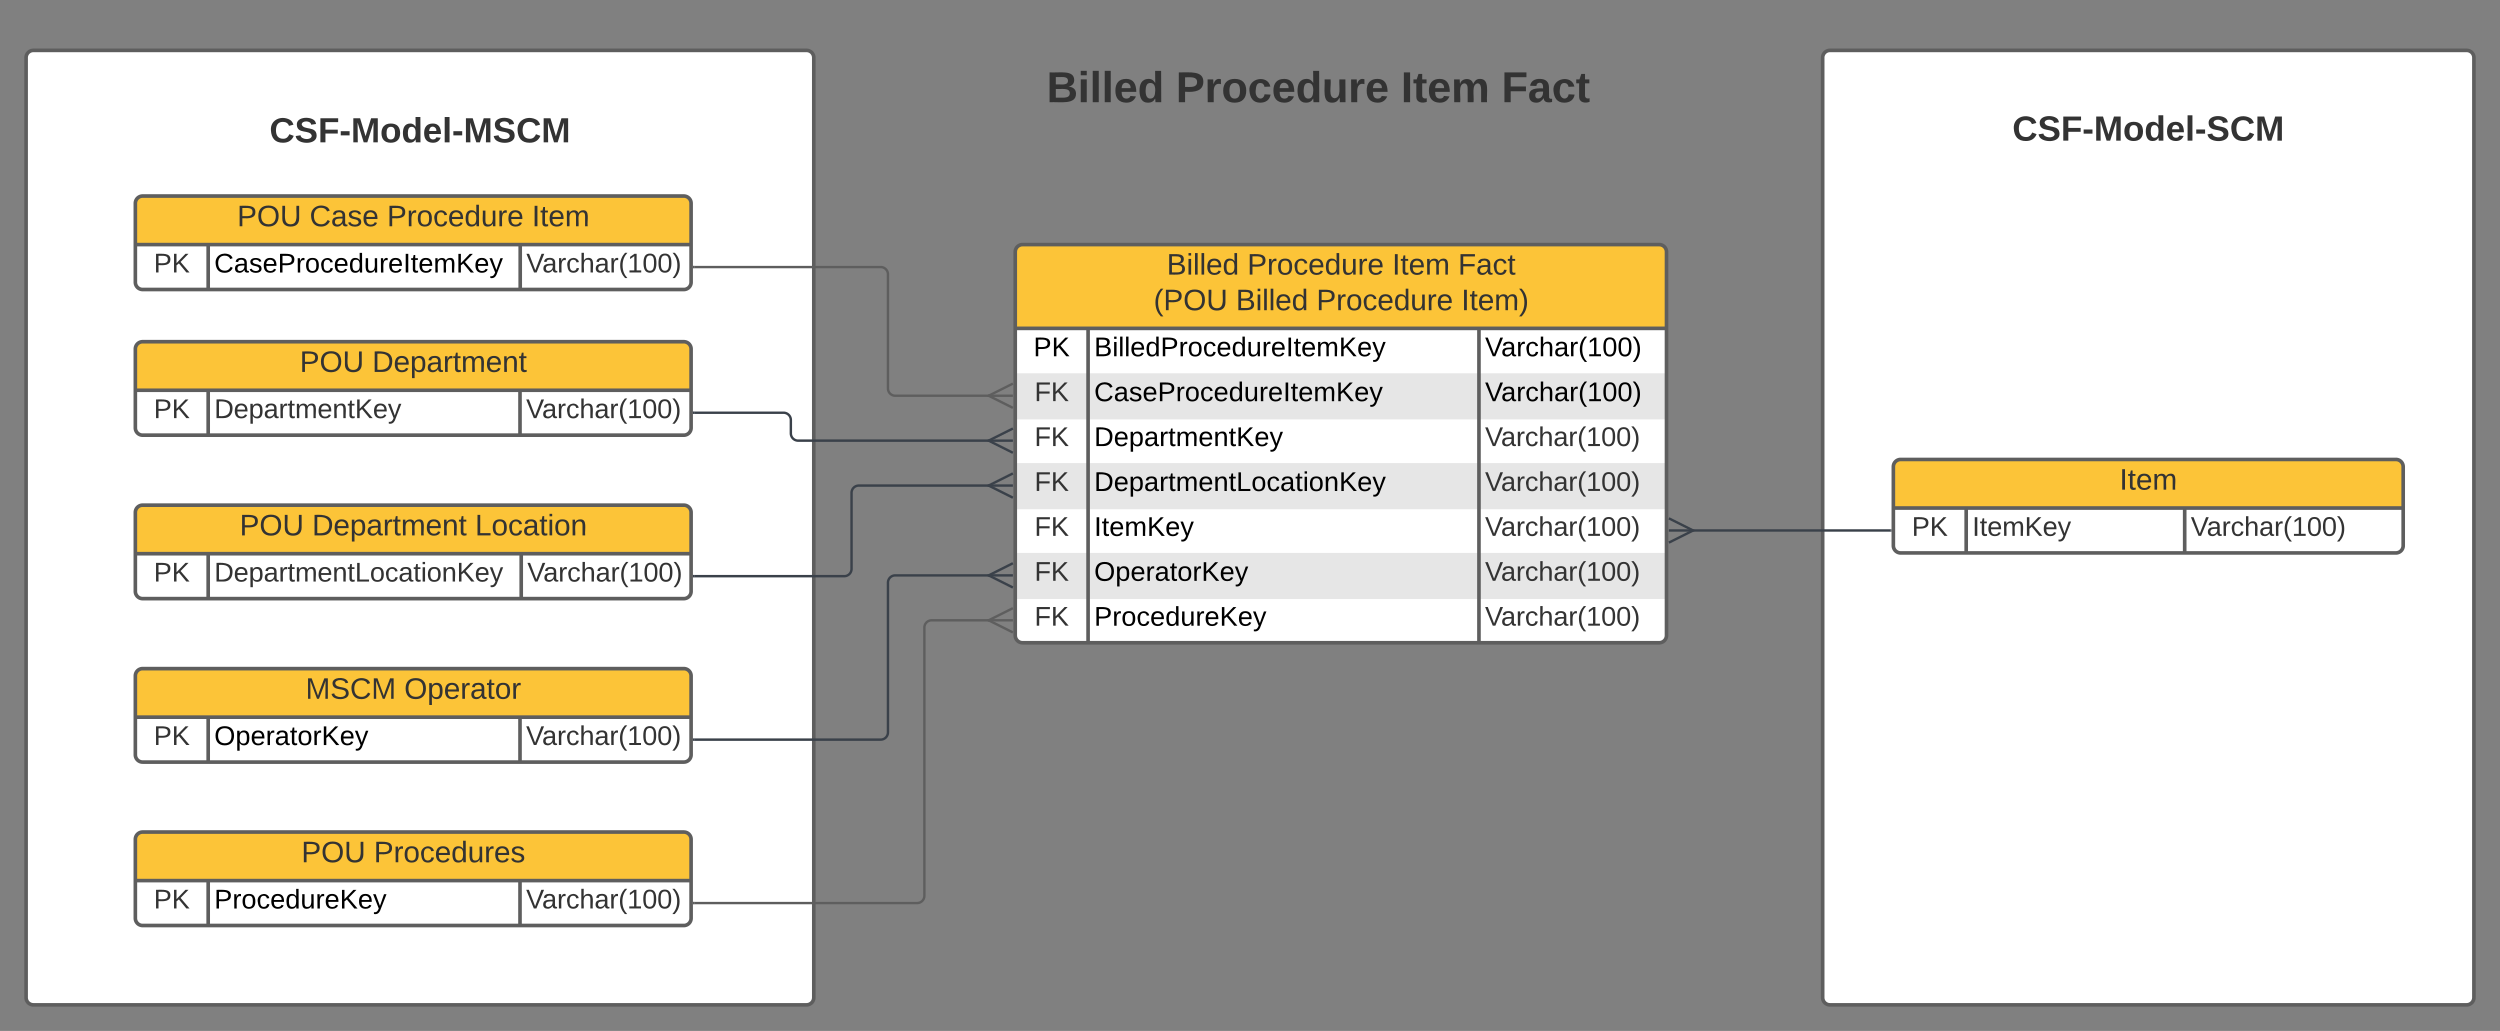 <?xml version="1.0" encoding="UTF-8"?>
<svg xmlns="http://www.w3.org/2000/svg" xmlns:xlink="http://www.w3.org/1999/xlink" xmlns:lucid="lucid" width="2059.49" height="849.29">
	<rect width="100%" height="100%" fill="#808080" stroke="none"/>
	<g transform="translate(401.5 321.5)" lucid:page-tab-id="Y_QqUe4CwzOD">
		<path d="M1100-274a6 6 0 0 1 6-6h524.5a6 6 0 0 1 6 6v774.3a6 6 0 0 1-6 6H1106a6 6 0 0 1-6-6zM-380-274a6 6 0 0 1 6-6h636.9a6 6 0 0 1 6 6v774.3a6 6 0 0 1-6 6H-374a6 6 0 0 1-6-6z" stroke="#5e5e5e" stroke-width="3" fill="#fff"/>
		<path d="M434.86-114a6 6 0 0 1 6-6h524.5a6 6 0 0 1 6 6v316a6 6 0 0 1-6 6h-524.5a6 6 0 0 1-6-6z" fill="#fff"/>
		<path d="M434.86-14v38h536.5v-38M434.86 60v38h536.5V60M434.86 134v38h536.5v-38" fill="#e6e6e6"/>
		<path d="M434.86-51v-63a6 6 0 0 1 6-6h524.5a6 6 0 0 1 6 6v63" fill="#fcc438"/>
		<path d="M434.86-114a6 6 0 0 1 6-6h524.5a6 6 0 0 1 6 6v316a6 6 0 0 1-6 6h-524.5a6 6 0 0 1-6-6zM434.86-51h536.5M494.86-51v259M816.86-51v259" stroke="#5e5e5e" stroke-width="3" fill="none"/>
		<use xlink:href="#a" transform="matrix(1,0,0,1,444.862,-120) translate(114.787 24.722)">
		</use>
		<use xlink:href="#b" transform="matrix(1,0,0,1,444.862,-120) translate(181.127 24.722)">
		</use>
		<use xlink:href="#c" transform="matrix(1,0,0,1,444.862,-120) translate(300.497 24.722)">
		</use>
		<use xlink:href="#d" transform="matrix(1,0,0,1,444.862,-120) translate(354.75 24.722)">
		</use>
		<use xlink:href="#e" transform="matrix(1,0,0,1,444.862,-120) translate(103.991 54.056)">
		</use>
		<use xlink:href="#f" transform="matrix(1,0,0,1,444.862,-120) translate(171.756 54.056)">
		</use>
		<use xlink:href="#b" transform="matrix(1,0,0,1,444.862,-120) translate(238.096 54.056)">
		</use>
		<use xlink:href="#g" transform="matrix(1,0,0,1,444.862,-120) translate(357.466 54.056)">
		</use>
		<use xlink:href="#h" transform="matrix(1,0,0,1,439.862,-48.5) translate(10.037 20.489)">
		</use>
		<use xlink:href="#i" transform="matrix(1,0,0,1,499.862,-48.5) translate(0 20.489)">
		</use>
		<use xlink:href="#j" transform="matrix(1,0,0,1,821.861,-48.5) translate(0 20.489)">
		</use>
		<use xlink:href="#k" transform="matrix(1,0,0,1,439.862,-11.5) translate(10.833 20.444)">
		</use>
		<use xlink:href="#l" transform="matrix(1,0,0,1,499.862,-11.5) translate(0 20.489)">
		</use>
		<use xlink:href="#j" transform="matrix(1,0,0,1,821.861,-11.5) translate(0 20.489)">
		</use>
		<use xlink:href="#k" transform="matrix(1,0,0,1,439.862,25.5) translate(10.833 20.444)">
		</use>
		<use xlink:href="#m" transform="matrix(1,0,0,1,499.862,25.5) translate(0 20.489)">
		</use>
		<use xlink:href="#n" transform="matrix(1,0,0,1,821.861,25.5) translate(0 20.444)">
		</use>
		<use xlink:href="#k" transform="matrix(1,0,0,1,439.862,62.5) translate(10.833 20.444)">
		</use>
		<use xlink:href="#o" transform="matrix(1,0,0,1,499.862,62.5) translate(0 20.489)">
		</use>
		<use xlink:href="#n" transform="matrix(1,0,0,1,821.861,62.5) translate(0 20.444)">
		</use>
		<use xlink:href="#k" transform="matrix(1,0,0,1,439.862,99.5) translate(10.833 20.444)">
		</use>
		<use xlink:href="#p" transform="matrix(1,0,0,1,499.862,99.5) translate(0 20.489)">
		</use>
		<use xlink:href="#n" transform="matrix(1,0,0,1,821.861,99.5) translate(0 20.444)">
		</use>
		<use xlink:href="#k" transform="matrix(1,0,0,1,439.862,136.5) translate(10.833 20.444)">
		</use>
		<use xlink:href="#q" transform="matrix(1,0,0,1,499.862,136.5) translate(0 20.489)">
		</use>
		<use xlink:href="#n" transform="matrix(1,0,0,1,821.861,136.5) translate(0 20.444)">
		</use>
		<use xlink:href="#k" transform="matrix(1,0,0,1,439.862,173.5) translate(10.833 20.444)">
		</use>
		<use xlink:href="#r" transform="matrix(1,0,0,1,499.862,173.5) translate(0 20.489)">
		</use>
		<use xlink:href="#n" transform="matrix(1,0,0,1,821.861,173.5) translate(0 20.444)">
		</use>
		<path d="M-175.54-234a6 6 0 0 1 6-6h228a6 6 0 0 1 6 6v48a6 6 0 0 1-6 6h-228a6 6 0 0 1-6-6z" stroke="#000" stroke-opacity="0" stroke-width="3" fill="#fff" fill-opacity="0"/>
		<use xlink:href="#s" transform="matrix(1,0,0,1,-170.543,-235) translate(-8.981 30.778)">
		</use>
		<path d="M1248.24-234a6 6 0 0 1 6-6h228a6 6 0 0 1 6 6v48a6 6 0 0 1-6 6h-228a6 6 0 0 1-6-6z" stroke="#000" stroke-opacity="0" stroke-width="3" fill="#fff" fill-opacity="0"/>
		<use xlink:href="#t" transform="matrix(1,0,0,1,1253.244,-235) translate(3.015 29.361)">
		</use>
		<path d="M397.56-294a6 6 0 0 1 6-6h561.8a6 6 0 0 1 6 6v102a6 6 0 0 1-6 6h-561.8a6 6 0 0 1-6-6z" stroke="#000" stroke-opacity="0" stroke-width="3" fill="#fff" fill-opacity="0"/>
		<use xlink:href="#u" transform="matrix(1,0,0,1,402.562,-295) translate(58.198 57.694)">
		</use>
		<use xlink:href="#v" transform="matrix(1,0,0,1,402.562,-295) translate(164.667 57.694)">
		</use>
		<use xlink:href="#w" transform="matrix(1,0,0,1,402.562,-295) translate(350.049 57.694)">
		</use>
		<use xlink:href="#x" transform="matrix(1,0,0,1,402.562,-295) translate(432.914 57.694)">
		</use>
		<path d="M-290-34a6 6 0 0 1 6-6h445.83a6 6 0 0 1 6 6v65a6 6 0 0 1-6 6H-284a6 6 0 0 1-6-6z" fill="#fff"/>
		<path d="M-290 0v-34a6 6 0 0 1 6-6h445.83a6 6 0 0 1 6 6V0" fill="#fcc438"/>
		<path d="M-290-34a6 6 0 0 1 6-6h445.83a6 6 0 0 1 6 6v65a6 6 0 0 1-6 6H-284a6 6 0 0 1-6-6zM-290 0h457.83M-230 0v37M26.88 0v37" stroke="#5e5e5e" stroke-width="3" fill="none"/>
		<use xlink:href="#y" transform="matrix(1,0,0,1,-280,-40) translate(125.432 24.889)">
		</use>
		<use xlink:href="#z" transform="matrix(1,0,0,1,-280,-40) translate(185.117 24.889)">
		</use>
		<use xlink:href="#A" transform="matrix(1,0,0,1,-285,2.5) translate(10.185 20.444)">
		</use>
		<use xlink:href="#B" transform="matrix(1,0,0,1,-225,2.5) translate(0 20.444)">
		</use>
		<use xlink:href="#n" transform="matrix(1,0,0,1,31.884,2.5) translate(0 20.444)">
		</use>
		<path d="M-290 100.65a6 6 0 0 1 6-6h445.83a6 6 0 0 1 6 6v65a6 6 0 0 1-6 6H-284a6 6 0 0 1-6-6z" fill="#fff"/>
		<path d="M-290 134.65v-34a6 6 0 0 1 6-6h445.83a6 6 0 0 1 6 6v34" fill="#fcc438"/>
		<path d="M-290 100.65a6 6 0 0 1 6-6h445.83a6 6 0 0 1 6 6v65a6 6 0 0 1-6 6H-284a6 6 0 0 1-6-6zM-290 134.65h457.83M-230 134.65v37M27.88 134.65v37" stroke="#5e5e5e" stroke-width="3" fill="none"/>
		<use xlink:href="#y" transform="matrix(1,0,0,1,-280,94.646) translate(75.898 24.889)">
		</use>
		<use xlink:href="#C" transform="matrix(1,0,0,1,-280,94.646) translate(135.583 24.889)">
		</use>
		<use xlink:href="#D" transform="matrix(1,0,0,1,-280,94.646) translate(269.824 24.889)">
		</use>
		<use xlink:href="#A" transform="matrix(1,0,0,1,-285,137.146) translate(10.185 20.444)">
		</use>
		<use xlink:href="#E" transform="matrix(1,0,0,1,-225,137.146) translate(0 20.444)">
		</use>
		<use xlink:href="#n" transform="matrix(1,0,0,1,32.884,137.146) translate(0 20.444)">
		</use>
		<path d="M-290 235.3a6 6 0 0 1 6-6h445.83a6 6 0 0 1 6 6v65a6 6 0 0 1-6 6H-284a6 6 0 0 1-6-6z" fill="#fff"/>
		<path d="M-290 269.3v-34a6 6 0 0 1 6-6h445.83a6 6 0 0 1 6 6v34" fill="#fcc438"/>
		<path d="M-290 235.3a6 6 0 0 1 6-6h445.83a6 6 0 0 1 6 6v65a6 6 0 0 1-6 6H-284a6 6 0 0 1-6-6zM-290 269.3h457.83M-230 269.3v37M26.88 269.3v37" stroke="#5e5e5e" stroke-width="3" fill="none"/>
		<use xlink:href="#F" transform="matrix(1,0,0,1,-280,229.292) translate(130.219 24.889)">
		</use>
		<use xlink:href="#G" transform="matrix(1,0,0,1,-280,229.292) translate(211.497 24.889)">
		</use>
		<use xlink:href="#A" transform="matrix(1,0,0,1,-285,271.792) translate(10.185 20.444)">
		</use>
		<use xlink:href="#q" transform="matrix(1,0,0,1,-225,271.792) translate(0 20.489)">
		</use>
		<use xlink:href="#n" transform="matrix(1,0,0,1,31.884,271.792) translate(0 20.444)">
		</use>
		<path d="M170.33 18.5H244a6 6 0 0 1 6 6v11a6 6 0 0 0 6 6h158.54" stroke="#3a414a" stroke-width="2" fill="none"/>
		<path d="M170.35 19.5h-1.02v-2h1.02z" stroke="#3a414a" stroke-width=".05" fill="#3a414a"/>
		<path d="M432.92 51.5l-20-10 20-10" stroke="#3a414a" stroke-width="2" fill="#fff" fill-opacity="0"/>
		<path d="M432.92 41.5h-20" stroke="#3a414a" stroke-width="2" fill="#fff"/>
		<path d="M170.33 153.15H294a6 6 0 0 0 6-6V84.5a6 6 0 0 1 6-6h108.54" stroke="#3a414a" stroke-width="2" fill="none"/>
		<path d="M170.35 154.15h-1.02v-2h1.02z" stroke="#3a414a" stroke-width=".05" fill="#3a414a"/>
		<path d="M432.92 88.5l-20-10 20-10" stroke="#3a414a" stroke-width="2" fill="#fff" fill-opacity="0"/>
		<path d="M432.92 78.5h-20" stroke="#3a414a" stroke-width="2" fill="#fff"/>
		<path d="M1155.74 115.5H991.67" stroke="#3a414a" stroke-width="2" fill="none"/>
		<path d="M1156.74 116.5h-1.02v-2h1.02z" stroke="#3a414a" stroke-width=".05" fill="#3a414a"/>
		<path d="M973.3 105.5l20 10-20 10" stroke="#3a414a" stroke-width="2" fill="#fff" fill-opacity="0"/>
		<path d="M973.3 115.5h20" stroke="#3a414a" stroke-width="2" fill="#fff"/>
		<path d="M170.33 287.8H324a6 6 0 0 0 6-6V158.5a6 6 0 0 1 6-6h78.54" stroke="#3a414a" stroke-width="2" fill="none"/>
		<path d="M170.35 288.8h-1.02v-2h1.02z" stroke="#3a414a" stroke-width=".05" fill="#3a414a"/>
		<path d="M432.92 162.5l-20-10 20-10" stroke="#3a414a" stroke-width="2" fill="#fff" fill-opacity="0"/>
		<path d="M432.92 152.5h-20" stroke="#3a414a" stroke-width="2" fill="#fff"/>
		<path d="M1158.24 63a6 6 0 0 1 6-6h408a6 6 0 0 1 6 6v65a6 6 0 0 1-6 6h-408a6 6 0 0 1-6-6z" fill="#fff"/>
		<path d="M1158.24 97V63a6 6 0 0 1 6-6h408a6 6 0 0 1 6 6v34" fill="#fcc438"/>
		<path d="M1158.24 63a6 6 0 0 1 6-6h408a6 6 0 0 1 6 6v65a6 6 0 0 1-6 6h-408a6 6 0 0 1-6-6zM1158.24 97h420M1218.24 97v37M1398.24 97v37" stroke="#5e5e5e" stroke-width="3" fill="none"/>
		<use xlink:href="#H" transform="matrix(1,0,0,1,1168.244,57) translate(176.269 24.889)">
		</use>
		<use xlink:href="#A" transform="matrix(1,0,0,1,1163.244,99.5) translate(10.185 20.444)">
		</use>
		<use xlink:href="#I" transform="matrix(1,0,0,1,1223.244,99.5) translate(0 20.444)">
		</use>
		<use xlink:href="#n" transform="matrix(1,0,0,1,1403.244,99.5) translate(0 20.444)">
		</use>
		<path d="M-290 369.94a6 6 0 0 1 6-6h445.83a6 6 0 0 1 6 6v65a6 6 0 0 1-6 6H-284a6 6 0 0 1-6-6z" fill="#fff"/>
		<path d="M-290 403.94v-34a6 6 0 0 1 6-6h445.83a6 6 0 0 1 6 6v34" fill="#fcc438"/>
		<path d="M-290 369.94a6 6 0 0 1 6-6h445.83a6 6 0 0 1 6 6v65a6 6 0 0 1-6 6H-284a6 6 0 0 1-6-6zM-290 403.94h457.83M-230 403.94v37M26.88 403.94v37" stroke="#5e5e5e" stroke-width="3" fill="none"/>
		<use xlink:href="#y" transform="matrix(1,0,0,1,-280,363.937) translate(126.756 24.889)">
		</use>
		<use xlink:href="#J" transform="matrix(1,0,0,1,-280,363.937) translate(186.441 24.889)">
		</use>
		<use xlink:href="#A" transform="matrix(1,0,0,1,-285,406.437) translate(10.185 20.444)">
		</use>
		<use xlink:href="#r" transform="matrix(1,0,0,1,-225,406.437) translate(0 20.489)">
		</use>
		<use xlink:href="#n" transform="matrix(1,0,0,1,31.884,406.437) translate(0 20.444)">
		</use>
		<path d="M-290-154a6 6 0 0 1 6-6h445.83a6 6 0 0 1 6 6v65a6 6 0 0 1-6 6H-284a6 6 0 0 1-6-6z" fill="#fff"/>
		<path d="M-290-120v-34a6 6 0 0 1 6-6h445.83a6 6 0 0 1 6 6v34" fill="#fcc438"/>
		<path d="M-290-154a6 6 0 0 1 6-6h445.83a6 6 0 0 1 6 6v65a6 6 0 0 1-6 6H-284a6 6 0 0 1-6-6zM-290-120h457.83M-230-120v37M27.05-120v37" stroke="#5e5e5e" stroke-width="3" fill="none"/>
		<g>
			<use xlink:href="#y" transform="matrix(1,0,0,1,-280,-160) translate(73.861 24.889)">
			</use>
			<use xlink:href="#K" transform="matrix(1,0,0,1,-280,-160) translate(133.546 24.889)">
			</use>
			<use xlink:href="#b" transform="matrix(1,0,0,1,-280,-160) translate(197.306 24.889)">
			</use>
			<use xlink:href="#L" transform="matrix(1,0,0,1,-280,-160) translate(316.676 24.889)">
			</use>
		</g>
		<g>
			<use xlink:href="#A" transform="matrix(1,0,0,1,-285,-117.5) translate(10.185 20.444)">
			</use>
		</g>
		<g>
			<use xlink:href="#l" transform="matrix(1,0,0,1,-225,-117.5) translate(0 20.489)">
			</use>
		</g>
		<g>
			<use xlink:href="#n" transform="matrix(1,0,0,1,32.055,-117.5) translate(0 20.444)">
			</use>
		</g>
		<path d="M170.33-101.5H324a6 6 0 0 1 6 6v94a6 6 0 0 0 6 6h78.54" stroke="#5e5e5e" stroke-width="2" fill="none"/>
		<path d="M170.35-100.5h-1.02v-2h1.02z" stroke="#5e5e5e" stroke-width=".05" fill="#5e5e5e"/>
		<path d="M432.92 14.5l-20-10 20-10" stroke="#5e5e5e" stroke-width="2" fill="#fff" fill-opacity="0"/>
		<path d="M432.92 4.5h-20" stroke="#5e5e5e" stroke-width="2" fill="#fff"/>
		<path d="M170.33 422.44H354a6 6 0 0 0 6-6V195.5a6 6 0 0 1 6-6h48.54" stroke="#5e5e5e" stroke-width="2" fill="none"/>
		<path d="M170.35 423.44h-1.02v-2h1.02z" stroke="#5e5e5e" stroke-width=".05" fill="#5e5e5e"/>
		<path d="M432.92 199.5l-20-10 20-10" stroke="#5e5e5e" stroke-width="2" fill="#fff" fill-opacity="0"/>
		<path d="M432.92 189.5h-20" stroke="#5e5e5e" stroke-width="2" fill="#fff"/>
		<defs>
			<path fill="#333" d="M160-131c35 5 61 23 61 61C221 17 115-2 30 0v-248c76 3 177-17 177 60 0 33-19 50-47 57zm-97-11c50-1 110 9 110-42 0-47-63-36-110-37v79zm0 115c55-2 124 14 124-45 0-56-70-42-124-44v89" id="M"/>
			<path fill="#333" d="M24-231v-30h32v30H24zM24 0v-190h32V0H24" id="N"/>
			<path fill="#333" d="M24 0v-261h32V0H24" id="O"/>
			<path fill="#333" d="M100-194c63 0 86 42 84 106H49c0 40 14 67 53 68 26 1 43-12 49-29l28 8c-11 28-37 45-77 45C44 4 14-33 15-96c1-61 26-98 85-98zm52 81c6-60-76-77-97-28-3 7-6 17-6 28h103" id="P"/>
			<path fill="#333" d="M85-194c31 0 48 13 60 33l-1-100h32l1 261h-30c-2-10 0-23-3-31C134-8 116 4 85 4 32 4 16-35 15-94c0-66 23-100 70-100zm9 24c-40 0-46 34-46 75 0 40 6 74 45 74 42 0 51-32 51-76 0-42-9-74-50-73" id="Q"/>
			<g id="a">
				<use transform="matrix(0.068,0,0,0.068,0,0)" xlink:href="#M">
				</use>
				<use transform="matrix(0.068,0,0,0.068,16.296,0)" xlink:href="#N">
				</use>
				<use transform="matrix(0.068,0,0,0.068,21.66,0)" xlink:href="#O">
				</use>
				<use transform="matrix(0.068,0,0,0.068,27.025,0)" xlink:href="#O">
				</use>
				<use transform="matrix(0.068,0,0,0.068,32.389,0)" xlink:href="#P">
				</use>
				<use transform="matrix(0.068,0,0,0.068,45.969,0)" xlink:href="#Q">
				</use>
			</g>
			<path fill="#333" d="M30-248c87 1 191-15 191 75 0 78-77 80-158 76V0H30v-248zm33 125c57 0 124 11 124-50 0-59-68-47-124-48v98" id="R"/>
			<path fill="#333" d="M114-163C36-179 61-72 57 0H25l-1-190h30c1 12-1 29 2 39 6-27 23-49 58-41v29" id="S"/>
			<path fill="#333" d="M100-194c62-1 85 37 85 99 1 63-27 99-86 99S16-35 15-95c0-66 28-99 85-99zM99-20c44 1 53-31 53-75 0-43-8-75-51-75s-53 32-53 75 10 74 51 75" id="T"/>
			<path fill="#333" d="M96-169c-40 0-48 33-48 73s9 75 48 75c24 0 41-14 43-38l32 2c-6 37-31 61-74 61-59 0-76-41-82-99-10-93 101-131 147-64 4 7 5 14 7 22l-32 3c-4-21-16-35-41-35" id="U"/>
			<path fill="#333" d="M84 4C-5 8 30-112 23-190h32v120c0 31 7 50 39 49 72-2 45-101 50-169h31l1 190h-30c-1-10 1-25-2-33-11 22-28 36-60 37" id="V"/>
			<g id="b">
				<use transform="matrix(0.068,0,0,0.068,0,0)" xlink:href="#R">
				</use>
				<use transform="matrix(0.068,0,0,0.068,16.296,0)" xlink:href="#S">
				</use>
				<use transform="matrix(0.068,0,0,0.068,24.377,0)" xlink:href="#T">
				</use>
				<use transform="matrix(0.068,0,0,0.068,37.957,0)" xlink:href="#U">
				</use>
				<use transform="matrix(0.068,0,0,0.068,50.179,0)" xlink:href="#P">
				</use>
				<use transform="matrix(0.068,0,0,0.068,63.759,0)" xlink:href="#Q">
				</use>
				<use transform="matrix(0.068,0,0,0.068,77.34,0)" xlink:href="#V">
				</use>
				<use transform="matrix(0.068,0,0,0.068,90.92,0)" xlink:href="#S">
				</use>
				<use transform="matrix(0.068,0,0,0.068,99,0)" xlink:href="#P">
				</use>
			</g>
			<path fill="#333" d="M33 0v-248h34V0H33" id="W"/>
			<path fill="#333" d="M59-47c-2 24 18 29 38 22v24C64 9 27 4 27-40v-127H5v-23h24l9-43h21v43h35v23H59v120" id="X"/>
			<path fill="#333" d="M210-169c-67 3-38 105-44 169h-31v-121c0-29-5-50-35-48C34-165 62-65 56 0H25l-1-190h30c1 10-1 24 2 32 10-44 99-50 107 0 11-21 27-35 58-36 85-2 47 119 55 194h-31v-121c0-29-5-49-35-48" id="Y"/>
			<g id="c">
				<use transform="matrix(0.068,0,0,0.068,0,0)" xlink:href="#W">
				</use>
				<use transform="matrix(0.068,0,0,0.068,6.79,0)" xlink:href="#X">
				</use>
				<use transform="matrix(0.068,0,0,0.068,13.58,0)" xlink:href="#P">
				</use>
				<use transform="matrix(0.068,0,0,0.068,27.16,0)" xlink:href="#Y">
				</use>
			</g>
			<path fill="#333" d="M63-220v92h138v28H63V0H30v-248h175v28H63" id="Z"/>
			<path fill="#333" d="M141-36C126-15 110 5 73 4 37 3 15-17 15-53c-1-64 63-63 125-63 3-35-9-54-41-54-24 1-41 7-42 31l-33-3c5-37 33-52 76-52 45 0 72 20 72 64v82c-1 20 7 32 28 27v20c-31 9-61-2-59-35zM48-53c0 20 12 33 32 33 41-3 63-29 60-74-43 2-92-5-92 41" id="aa"/>
			<g id="d">
				<use transform="matrix(0.068,0,0,0.068,0,0)" xlink:href="#Z">
				</use>
				<use transform="matrix(0.068,0,0,0.068,14.87,0)" xlink:href="#aa">
				</use>
				<use transform="matrix(0.068,0,0,0.068,28.451,0)" xlink:href="#U">
				</use>
				<use transform="matrix(0.068,0,0,0.068,40.673,0)" xlink:href="#X">
				</use>
			</g>
			<path fill="#333" d="M87 75C49 33 22-17 22-94c0-76 28-126 65-167h31c-38 41-64 92-64 168S80 34 118 75H87" id="ab"/>
			<path fill="#333" d="M140-251c81 0 123 46 123 126C263-46 219 4 140 4 59 4 17-45 17-125s42-126 123-126zm0 227c63 0 89-41 89-101s-29-99-89-99c-61 0-89 39-89 99S79-25 140-24" id="ac"/>
			<path fill="#333" d="M232-93c-1 65-40 97-104 97C67 4 28-28 28-90v-158h33c8 89-33 224 67 224 102 0 64-133 71-224h33v155" id="ad"/>
			<g id="e">
				<use transform="matrix(0.068,0,0,0.068,0,0)" xlink:href="#ab">
				</use>
				<use transform="matrix(0.068,0,0,0.068,8.08,0)" xlink:href="#R">
				</use>
				<use transform="matrix(0.068,0,0,0.068,24.377,0)" xlink:href="#ac">
				</use>
				<use transform="matrix(0.068,0,0,0.068,43.389,0)" xlink:href="#ad">
				</use>
			</g>
			<g id="f">
				<use transform="matrix(0.068,0,0,0.068,0,0)" xlink:href="#M">
				</use>
				<use transform="matrix(0.068,0,0,0.068,16.296,0)" xlink:href="#N">
				</use>
				<use transform="matrix(0.068,0,0,0.068,21.66,0)" xlink:href="#O">
				</use>
				<use transform="matrix(0.068,0,0,0.068,27.025,0)" xlink:href="#O">
				</use>
				<use transform="matrix(0.068,0,0,0.068,32.389,0)" xlink:href="#P">
				</use>
				<use transform="matrix(0.068,0,0,0.068,45.969,0)" xlink:href="#Q">
				</use>
			</g>
			<path fill="#333" d="M33-261c38 41 65 92 65 168S71 34 33 75H2C39 34 66-17 66-93S39-220 2-261h31" id="ae"/>
			<g id="g">
				<use transform="matrix(0.068,0,0,0.068,0,0)" xlink:href="#W">
				</use>
				<use transform="matrix(0.068,0,0,0.068,6.79,0)" xlink:href="#X">
				</use>
				<use transform="matrix(0.068,0,0,0.068,13.58,0)" xlink:href="#P">
				</use>
				<use transform="matrix(0.068,0,0,0.068,27.16,0)" xlink:href="#Y">
				</use>
				<use transform="matrix(0.068,0,0,0.068,47.463,0)" xlink:href="#ae">
				</use>
			</g>
			<path d="M30-248c87 1 191-15 191 75 0 78-77 80-158 76V0H30v-248zm33 125c57 0 124 11 124-50 0-59-68-47-124-48v98" id="af"/>
			<path d="M194 0L95-120 63-95V0H30v-248h33v124l119-124h40L117-140 236 0h-42" id="ag"/>
			<g id="h">
				<use transform="matrix(0.062,0,0,0.062,0,0)" xlink:href="#af">
				</use>
				<use transform="matrix(0.062,0,0,0.062,14.963,0)" xlink:href="#ag">
				</use>
			</g>
			<path d="M160-131c35 5 61 23 61 61C221 17 115-2 30 0v-248c76 3 177-17 177 60 0 33-19 50-47 57zm-97-11c50-1 110 9 110-42 0-47-63-36-110-37v79zm0 115c55-2 124 14 124-45 0-56-70-42-124-44v89" id="ah"/>
			<path d="M24-231v-30h32v30H24zM24 0v-190h32V0H24" id="ai"/>
			<path d="M24 0v-261h32V0H24" id="aj"/>
			<path d="M100-194c63 0 86 42 84 106H49c0 40 14 67 53 68 26 1 43-12 49-29l28 8c-11 28-37 45-77 45C44 4 14-33 15-96c1-61 26-98 85-98zm52 81c6-60-76-77-97-28-3 7-6 17-6 28h103" id="ak"/>
			<path d="M85-194c31 0 48 13 60 33l-1-100h32l1 261h-30c-2-10 0-23-3-31C134-8 116 4 85 4 32 4 16-35 15-94c0-66 23-100 70-100zm9 24c-40 0-46 34-46 75 0 40 6 74 45 74 42 0 51-32 51-76 0-42-9-74-50-73" id="al"/>
			<path d="M114-163C36-179 61-72 57 0H25l-1-190h30c1 12-1 29 2 39 6-27 23-49 58-41v29" id="am"/>
			<path d="M100-194c62-1 85 37 85 99 1 63-27 99-86 99S16-35 15-95c0-66 28-99 85-99zM99-20c44 1 53-31 53-75 0-43-8-75-51-75s-53 32-53 75 10 74 51 75" id="an"/>
			<path d="M96-169c-40 0-48 33-48 73s9 75 48 75c24 0 41-14 43-38l32 2c-6 37-31 61-74 61-59 0-76-41-82-99-10-93 101-131 147-64 4 7 5 14 7 22l-32 3c-4-21-16-35-41-35" id="ao"/>
			<path d="M84 4C-5 8 30-112 23-190h32v120c0 31 7 50 39 49 72-2 45-101 50-169h31l1 190h-30c-1-10 1-25-2-33-11 22-28 36-60 37" id="ap"/>
			<path d="M33 0v-248h34V0H33" id="aq"/>
			<path d="M59-47c-2 24 18 29 38 22v24C64 9 27 4 27-40v-127H5v-23h24l9-43h21v43h35v23H59v120" id="ar"/>
			<path d="M210-169c-67 3-38 105-44 169h-31v-121c0-29-5-50-35-48C34-165 62-65 56 0H25l-1-190h30c1 10-1 24 2 32 10-44 99-50 107 0 11-21 27-35 58-36 85-2 47 119 55 194h-31v-121c0-29-5-49-35-48" id="as"/>
			<path d="M179-190L93 31C79 59 56 82 12 73V49c39 6 53-20 64-50L1-190h34L92-34l54-156h33" id="at"/>
			<g id="i">
				<use transform="matrix(0.062,0,0,0.062,0,0)" xlink:href="#ah">
				</use>
				<use transform="matrix(0.062,0,0,0.062,14.963,0)" xlink:href="#ai">
				</use>
				<use transform="matrix(0.062,0,0,0.062,19.888,0)" xlink:href="#aj">
				</use>
				<use transform="matrix(0.062,0,0,0.062,24.814,0)" xlink:href="#aj">
				</use>
				<use transform="matrix(0.062,0,0,0.062,29.739,0)" xlink:href="#ak">
				</use>
				<use transform="matrix(0.062,0,0,0.062,42.208,0)" xlink:href="#al">
				</use>
				<use transform="matrix(0.062,0,0,0.062,54.677,0)" xlink:href="#af">
				</use>
				<use transform="matrix(0.062,0,0,0.062,69.64,0)" xlink:href="#am">
				</use>
				<use transform="matrix(0.062,0,0,0.062,77.059,0)" xlink:href="#an">
				</use>
				<use transform="matrix(0.062,0,0,0.062,89.528,0)" xlink:href="#ao">
				</use>
				<use transform="matrix(0.062,0,0,0.062,100.751,0)" xlink:href="#ak">
				</use>
				<use transform="matrix(0.062,0,0,0.062,113.22,0)" xlink:href="#al">
				</use>
				<use transform="matrix(0.062,0,0,0.062,125.689,0)" xlink:href="#ap">
				</use>
				<use transform="matrix(0.062,0,0,0.062,138.158,0)" xlink:href="#am">
				</use>
				<use transform="matrix(0.062,0,0,0.062,145.577,0)" xlink:href="#ak">
				</use>
				<use transform="matrix(0.062,0,0,0.062,158.046,0)" xlink:href="#aq">
				</use>
				<use transform="matrix(0.062,0,0,0.062,164.281,0)" xlink:href="#ar">
				</use>
				<use transform="matrix(0.062,0,0,0.062,170.515,0)" xlink:href="#ak">
				</use>
				<use transform="matrix(0.062,0,0,0.062,182.985,0)" xlink:href="#as">
				</use>
				<use transform="matrix(0.062,0,0,0.062,201.626,0)" xlink:href="#ag">
				</use>
				<use transform="matrix(0.062,0,0,0.062,216.589,0)" xlink:href="#ak">
				</use>
				<use transform="matrix(0.062,0,0,0.062,229.058,0)" xlink:href="#at">
				</use>
			</g>
			<path d="M137 0h-34L2-248h35l83 218 83-218h36" id="au"/>
			<path d="M141-36C126-15 110 5 73 4 37 3 15-17 15-53c-1-64 63-63 125-63 3-35-9-54-41-54-24 1-41 7-42 31l-33-3c5-37 33-52 76-52 45 0 72 20 72 64v82c-1 20 7 32 28 27v20c-31 9-61-2-59-35zM48-53c0 20 12 33 32 33 41-3 63-29 60-74-43 2-92-5-92 41" id="av"/>
			<path d="M106-169C34-169 62-67 57 0H25v-261h32l-1 103c12-21 28-36 61-36 89 0 53 116 60 194h-32v-121c2-32-8-49-39-48" id="aw"/>
			<path d="M87 75C49 33 22-17 22-94c0-76 28-126 65-167h31c-38 41-64 92-64 168S80 34 118 75H87" id="ax"/>
			<path d="M27 0v-27h64v-190l-56 39v-29l58-41h29v221h61V0H27" id="ay"/>
			<path d="M101-251c68 0 85 55 85 127S166 4 100 4C33 4 14-52 14-124c0-73 17-127 87-127zm-1 229c47 0 54-49 54-102s-4-102-53-102c-51 0-55 48-55 102 0 53 5 102 54 102" id="az"/>
			<path d="M33-261c38 41 65 92 65 168S71 34 33 75H2C39 34 66-17 66-93S39-220 2-261h31" id="aA"/>
			<g id="j">
				<use transform="matrix(0.062,0,0,0.062,0,0)" xlink:href="#au">
				</use>
				<use transform="matrix(0.062,0,0,0.062,13.28,0)" xlink:href="#av">
				</use>
				<use transform="matrix(0.062,0,0,0.062,25.749,0)" xlink:href="#am">
				</use>
				<use transform="matrix(0.062,0,0,0.062,33.168,0)" xlink:href="#ao">
				</use>
				<use transform="matrix(0.062,0,0,0.062,44.39,0)" xlink:href="#aw">
				</use>
				<use transform="matrix(0.062,0,0,0.062,56.859,0)" xlink:href="#av">
				</use>
				<use transform="matrix(0.062,0,0,0.062,69.328,0)" xlink:href="#am">
				</use>
				<use transform="matrix(0.062,0,0,0.062,76.748,0)" xlink:href="#ax">
				</use>
				<use transform="matrix(0.062,0,0,0.062,84.167,0)" xlink:href="#ay">
				</use>
				<use transform="matrix(0.062,0,0,0.062,96.636,0)" xlink:href="#az">
				</use>
				<use transform="matrix(0.062,0,0,0.062,109.105,0)" xlink:href="#az">
				</use>
				<use transform="matrix(0.062,0,0,0.062,121.574,0)" xlink:href="#aA">
				</use>
			</g>
			<path fill="#333" d="M194 0L95-120 63-95V0H30v-248h33v124l119-124h40L117-140 236 0h-42" id="aB"/>
			<g id="k">
				<use transform="matrix(0.062,0,0,0.062,0,0)" xlink:href="#Z">
				</use>
				<use transform="matrix(0.062,0,0,0.062,13.519,0)" xlink:href="#aB">
				</use>
			</g>
			<path d="M212-179c-10-28-35-45-73-45-59 0-87 40-87 99 0 60 29 101 89 101 43 0 62-24 78-52l27 14C228-24 195 4 139 4 59 4 22-46 18-125c-6-104 99-153 187-111 19 9 31 26 39 46" id="aC"/>
			<path d="M135-143c-3-34-86-38-87 0 15 53 115 12 119 90S17 21 10-45l28-5c4 36 97 45 98 0-10-56-113-15-118-90-4-57 82-63 122-42 12 7 21 19 24 35" id="aD"/>
			<g id="l">
				<use transform="matrix(0.062,0,0,0.062,0,0)" xlink:href="#aC">
				</use>
				<use transform="matrix(0.062,0,0,0.062,16.148,0)" xlink:href="#av">
				</use>
				<use transform="matrix(0.062,0,0,0.062,28.617,0)" xlink:href="#aD">
				</use>
				<use transform="matrix(0.062,0,0,0.062,39.839,0)" xlink:href="#ak">
				</use>
				<use transform="matrix(0.062,0,0,0.062,52.308,0)" xlink:href="#af">
				</use>
				<use transform="matrix(0.062,0,0,0.062,67.271,0)" xlink:href="#am">
				</use>
				<use transform="matrix(0.062,0,0,0.062,74.69,0)" xlink:href="#an">
				</use>
				<use transform="matrix(0.062,0,0,0.062,87.159,0)" xlink:href="#ao">
				</use>
				<use transform="matrix(0.062,0,0,0.062,98.381,0)" xlink:href="#ak">
				</use>
				<use transform="matrix(0.062,0,0,0.062,110.851,0)" xlink:href="#al">
				</use>
				<use transform="matrix(0.062,0,0,0.062,123.32,0)" xlink:href="#ap">
				</use>
				<use transform="matrix(0.062,0,0,0.062,135.789,0)" xlink:href="#am">
				</use>
				<use transform="matrix(0.062,0,0,0.062,143.208,0)" xlink:href="#ak">
				</use>
				<use transform="matrix(0.062,0,0,0.062,155.677,0)" xlink:href="#aq">
				</use>
				<use transform="matrix(0.062,0,0,0.062,161.912,0)" xlink:href="#ar">
				</use>
				<use transform="matrix(0.062,0,0,0.062,168.146,0)" xlink:href="#ak">
				</use>
				<use transform="matrix(0.062,0,0,0.062,180.615,0)" xlink:href="#as">
				</use>
				<use transform="matrix(0.062,0,0,0.062,199.257,0)" xlink:href="#ag">
				</use>
				<use transform="matrix(0.062,0,0,0.062,214.22,0)" xlink:href="#ak">
				</use>
				<use transform="matrix(0.062,0,0,0.062,226.689,0)" xlink:href="#at">
				</use>
			</g>
			<path d="M30-248c118-7 216 8 213 122C240-48 200 0 122 0H30v-248zM63-27c89 8 146-16 146-99s-60-101-146-95v194" id="aE"/>
			<path d="M115-194c55 1 70 41 70 98S169 2 115 4C84 4 66-9 55-30l1 105H24l-1-265h31l2 30c10-21 28-34 59-34zm-8 174c40 0 45-34 45-75s-6-73-45-74c-42 0-51 32-51 76 0 43 10 73 51 73" id="aF"/>
			<path d="M117-194c89-4 53 116 60 194h-32v-121c0-31-8-49-39-48C34-167 62-67 57 0H25l-1-190h30c1 10-1 24 2 32 11-22 29-35 61-36" id="aG"/>
			<g id="m">
				<use transform="matrix(0.062,0,0,0.062,0,0)" xlink:href="#aE">
				</use>
				<use transform="matrix(0.062,0,0,0.062,16.148,0)" xlink:href="#ak">
				</use>
				<use transform="matrix(0.062,0,0,0.062,28.617,0)" xlink:href="#aF">
				</use>
				<use transform="matrix(0.062,0,0,0.062,41.086,0)" xlink:href="#av">
				</use>
				<use transform="matrix(0.062,0,0,0.062,53.555,0)" xlink:href="#am">
				</use>
				<use transform="matrix(0.062,0,0,0.062,60.974,0)" xlink:href="#ar">
				</use>
				<use transform="matrix(0.062,0,0,0.062,67.209,0)" xlink:href="#as">
				</use>
				<use transform="matrix(0.062,0,0,0.062,85.85,0)" xlink:href="#ak">
				</use>
				<use transform="matrix(0.062,0,0,0.062,98.319,0)" xlink:href="#aG">
				</use>
				<use transform="matrix(0.062,0,0,0.062,110.788,0)" xlink:href="#ar">
				</use>
				<use transform="matrix(0.062,0,0,0.062,117.023,0)" xlink:href="#ag">
				</use>
				<use transform="matrix(0.062,0,0,0.062,131.986,0)" xlink:href="#ak">
				</use>
				<use transform="matrix(0.062,0,0,0.062,144.455,0)" xlink:href="#at">
				</use>
			</g>
			<path fill="#333" d="M137 0h-34L2-248h35l83 218 83-218h36" id="aH"/>
			<path fill="#333" d="M106-169C34-169 62-67 57 0H25v-261h32l-1 103c12-21 28-36 61-36 89 0 53 116 60 194h-32v-121c2-32-8-49-39-48" id="aI"/>
			<path fill="#333" d="M27 0v-27h64v-190l-56 39v-29l58-41h29v221h61V0H27" id="aJ"/>
			<path fill="#333" d="M101-251c68 0 85 55 85 127S166 4 100 4C33 4 14-52 14-124c0-73 17-127 87-127zm-1 229c47 0 54-49 54-102s-4-102-53-102c-51 0-55 48-55 102 0 53 5 102 54 102" id="aK"/>
			<g id="n">
				<use transform="matrix(0.062,0,0,0.062,0,0)" xlink:href="#aH">
				</use>
				<use transform="matrix(0.062,0,0,0.062,13.148,0)" xlink:href="#aa">
				</use>
				<use transform="matrix(0.062,0,0,0.062,25.494,0)" xlink:href="#S">
				</use>
				<use transform="matrix(0.062,0,0,0.062,32.84,0)" xlink:href="#U">
				</use>
				<use transform="matrix(0.062,0,0,0.062,43.951,0)" xlink:href="#aI">
				</use>
				<use transform="matrix(0.062,0,0,0.062,56.296,0)" xlink:href="#aa">
				</use>
				<use transform="matrix(0.062,0,0,0.062,68.642,0)" xlink:href="#S">
				</use>
				<use transform="matrix(0.062,0,0,0.062,75.988,0)" xlink:href="#ab">
				</use>
				<use transform="matrix(0.062,0,0,0.062,83.333,0)" xlink:href="#aJ">
				</use>
				<use transform="matrix(0.062,0,0,0.062,95.679,0)" xlink:href="#aK">
				</use>
				<use transform="matrix(0.062,0,0,0.062,108.025,0)" xlink:href="#aK">
				</use>
				<use transform="matrix(0.062,0,0,0.062,120.37,0)" xlink:href="#ae">
				</use>
			</g>
			<path d="M30 0v-248h33v221h125V0H30" id="aL"/>
			<g id="o">
				<use transform="matrix(0.062,0,0,0.062,0,0)" xlink:href="#aE">
				</use>
				<use transform="matrix(0.062,0,0,0.062,16.148,0)" xlink:href="#ak">
				</use>
				<use transform="matrix(0.062,0,0,0.062,28.617,0)" xlink:href="#aF">
				</use>
				<use transform="matrix(0.062,0,0,0.062,41.086,0)" xlink:href="#av">
				</use>
				<use transform="matrix(0.062,0,0,0.062,53.555,0)" xlink:href="#am">
				</use>
				<use transform="matrix(0.062,0,0,0.062,60.974,0)" xlink:href="#ar">
				</use>
				<use transform="matrix(0.062,0,0,0.062,67.209,0)" xlink:href="#as">
				</use>
				<use transform="matrix(0.062,0,0,0.062,85.85,0)" xlink:href="#ak">
				</use>
				<use transform="matrix(0.062,0,0,0.062,98.319,0)" xlink:href="#aG">
				</use>
				<use transform="matrix(0.062,0,0,0.062,110.788,0)" xlink:href="#ar">
				</use>
				<use transform="matrix(0.062,0,0,0.062,117.023,0)" xlink:href="#aL">
				</use>
				<use transform="matrix(0.062,0,0,0.062,129.492,0)" xlink:href="#an">
				</use>
				<use transform="matrix(0.062,0,0,0.062,141.961,0)" xlink:href="#ao">
				</use>
				<use transform="matrix(0.062,0,0,0.062,153.183,0)" xlink:href="#av">
				</use>
				<use transform="matrix(0.062,0,0,0.062,165.652,0)" xlink:href="#ar">
				</use>
				<use transform="matrix(0.062,0,0,0.062,171.887,0)" xlink:href="#ai">
				</use>
				<use transform="matrix(0.062,0,0,0.062,176.812,0)" xlink:href="#an">
				</use>
				<use transform="matrix(0.062,0,0,0.062,189.281,0)" xlink:href="#aG">
				</use>
				<use transform="matrix(0.062,0,0,0.062,201.751,0)" xlink:href="#ag">
				</use>
				<use transform="matrix(0.062,0,0,0.062,216.714,0)" xlink:href="#ak">
				</use>
				<use transform="matrix(0.062,0,0,0.062,229.183,0)" xlink:href="#at">
				</use>
			</g>
			<g id="p">
				<use transform="matrix(0.062,0,0,0.062,0,0)" xlink:href="#aq">
				</use>
				<use transform="matrix(0.062,0,0,0.062,6.235,0)" xlink:href="#ar">
				</use>
				<use transform="matrix(0.062,0,0,0.062,12.469,0)" xlink:href="#ak">
				</use>
				<use transform="matrix(0.062,0,0,0.062,24.938,0)" xlink:href="#as">
				</use>
				<use transform="matrix(0.062,0,0,0.062,43.58,0)" xlink:href="#ag">
				</use>
				<use transform="matrix(0.062,0,0,0.062,58.543,0)" xlink:href="#ak">
				</use>
				<use transform="matrix(0.062,0,0,0.062,71.012,0)" xlink:href="#at">
				</use>
			</g>
			<path d="M140-251c81 0 123 46 123 126C263-46 219 4 140 4 59 4 17-45 17-125s42-126 123-126zm0 227c63 0 89-41 89-101s-29-99-89-99c-61 0-89 39-89 99S79-25 140-24" id="aM"/>
			<g id="q">
				<use transform="matrix(0.062,0,0,0.062,0,0)" xlink:href="#aM">
				</use>
				<use transform="matrix(0.062,0,0,0.062,17.457,0)" xlink:href="#aF">
				</use>
				<use transform="matrix(0.062,0,0,0.062,29.926,0)" xlink:href="#ak">
				</use>
				<use transform="matrix(0.062,0,0,0.062,42.395,0)" xlink:href="#am">
				</use>
				<use transform="matrix(0.062,0,0,0.062,49.814,0)" xlink:href="#av">
				</use>
				<use transform="matrix(0.062,0,0,0.062,62.283,0)" xlink:href="#ar">
				</use>
				<use transform="matrix(0.062,0,0,0.062,68.518,0)" xlink:href="#an">
				</use>
				<use transform="matrix(0.062,0,0,0.062,80.987,0)" xlink:href="#am">
				</use>
				<use transform="matrix(0.062,0,0,0.062,88.406,0)" xlink:href="#ag">
				</use>
				<use transform="matrix(0.062,0,0,0.062,103.369,0)" xlink:href="#ak">
				</use>
				<use transform="matrix(0.062,0,0,0.062,115.838,0)" xlink:href="#at">
				</use>
			</g>
			<g id="r">
				<use transform="matrix(0.062,0,0,0.062,0,0)" xlink:href="#af">
				</use>
				<use transform="matrix(0.062,0,0,0.062,14.963,0)" xlink:href="#am">
				</use>
				<use transform="matrix(0.062,0,0,0.062,22.382,0)" xlink:href="#an">
				</use>
				<use transform="matrix(0.062,0,0,0.062,34.851,0)" xlink:href="#ao">
				</use>
				<use transform="matrix(0.062,0,0,0.062,46.073,0)" xlink:href="#ak">
				</use>
				<use transform="matrix(0.062,0,0,0.062,58.543,0)" xlink:href="#al">
				</use>
				<use transform="matrix(0.062,0,0,0.062,71.012,0)" xlink:href="#ap">
				</use>
				<use transform="matrix(0.062,0,0,0.062,83.481,0)" xlink:href="#am">
				</use>
				<use transform="matrix(0.062,0,0,0.062,90.9,0)" xlink:href="#ak">
				</use>
				<use transform="matrix(0.062,0,0,0.062,103.369,0)" xlink:href="#ag">
				</use>
				<use transform="matrix(0.062,0,0,0.062,118.332,0)" xlink:href="#ak">
				</use>
				<use transform="matrix(0.062,0,0,0.062,130.801,0)" xlink:href="#at">
				</use>
			</g>
			<path fill="#333" d="M67-125c0 53 21 87 73 88 37 1 54-22 65-47l45 17C233-25 199 4 140 4 58 4 20-42 15-125 8-235 124-281 211-232c18 10 29 29 36 50l-46 12c-8-25-30-41-62-41-52 0-71 34-72 86" id="aN"/>
			<path fill="#333" d="M169-182c-1-43-94-46-97-3 18 66 151 10 154 114 3 95-165 93-204 36-6-8-10-19-12-30l50-8c3 46 112 56 116 5-17-69-150-10-154-114-4-87 153-88 188-35 5 8 8 18 10 28" id="aO"/>
			<path fill="#333" d="M76-208v77h127v40H76V0H24v-248h183v40H76" id="aP"/>
			<path fill="#333" d="M14-72v-43h91v43H14" id="aQ"/>
			<path fill="#333" d="M230 0l2-204L168 0h-37L68-204 70 0H24v-248h70l56 185 57-185h69V0h-46" id="aR"/>
			<path fill="#333" d="M110-194c64 0 96 36 96 99 0 64-35 99-97 99-61 0-95-36-95-99 0-62 34-99 96-99zm-1 164c35 0 45-28 45-65 0-40-10-65-43-65-34 0-45 26-45 65 0 36 10 65 43 65" id="aS"/>
			<path fill="#333" d="M88-194c31-1 46 15 58 34l-1-101h50l1 261h-48c-2-10 0-23-3-31C134-8 116 4 84 4 32 4 16-41 15-95c0-56 19-97 73-99zm17 164c33 0 40-30 41-66 1-37-9-64-41-64s-38 30-39 65c0 43 13 65 39 65" id="aT"/>
			<path fill="#333" d="M185-48c-13 30-37 53-82 52C43 2 14-33 14-96s30-98 90-98c62 0 83 45 84 108H66c0 31 8 55 39 56 18 0 30-7 34-22zm-45-69c5-46-57-63-70-21-2 6-4 13-4 21h74" id="aU"/>
			<path fill="#333" d="M25 0v-261h50V0H25" id="aV"/>
			<g id="s">
				<use transform="matrix(0.08,0,0,0.08,0,0)" xlink:href="#aN">
				</use>
				<use transform="matrix(0.08,0,0,0.08,20.784,0)" xlink:href="#aO">
				</use>
				<use transform="matrix(0.08,0,0,0.08,40.043,0)" xlink:href="#aP">
				</use>
				<use transform="matrix(0.08,0,0,0.08,57.617,0)" xlink:href="#aQ">
				</use>
				<use transform="matrix(0.08,0,0,0.08,67.167,0)" xlink:href="#aR">
				</use>
				<use transform="matrix(0.08,0,0,0.08,91.16,0)" xlink:href="#aS">
				</use>
				<use transform="matrix(0.08,0,0,0.08,108.735,0)" xlink:href="#aT">
				</use>
				<use transform="matrix(0.08,0,0,0.08,126.309,0)" xlink:href="#aU">
				</use>
				<use transform="matrix(0.08,0,0,0.08,142.358,0)" xlink:href="#aV">
				</use>
				<use transform="matrix(0.08,0,0,0.08,150.383,0)" xlink:href="#aQ">
				</use>
				<use transform="matrix(0.08,0,0,0.08,159.932,0)" xlink:href="#aR">
				</use>
				<use transform="matrix(0.08,0,0,0.08,183.926,0)" xlink:href="#aO">
				</use>
				<use transform="matrix(0.08,0,0,0.08,203.185,0)" xlink:href="#aN">
				</use>
				<use transform="matrix(0.08,0,0,0.08,223.969,0)" xlink:href="#aR">
				</use>
			</g>
			<g id="t">
				<use transform="matrix(0.08,0,0,0.08,0,0)" xlink:href="#aN">
				</use>
				<use transform="matrix(0.08,0,0,0.08,20.784,0)" xlink:href="#aO">
				</use>
				<use transform="matrix(0.08,0,0,0.08,40.043,0)" xlink:href="#aP">
				</use>
				<use transform="matrix(0.08,0,0,0.08,57.617,0)" xlink:href="#aQ">
				</use>
				<use transform="matrix(0.08,0,0,0.08,67.167,0)" xlink:href="#aR">
				</use>
				<use transform="matrix(0.08,0,0,0.08,91.16,0)" xlink:href="#aS">
				</use>
				<use transform="matrix(0.08,0,0,0.08,108.735,0)" xlink:href="#aT">
				</use>
				<use transform="matrix(0.08,0,0,0.08,126.309,0)" xlink:href="#aU">
				</use>
				<use transform="matrix(0.08,0,0,0.08,142.358,0)" xlink:href="#aV">
				</use>
				<use transform="matrix(0.08,0,0,0.08,150.383,0)" xlink:href="#aQ">
				</use>
				<use transform="matrix(0.08,0,0,0.08,159.932,0)" xlink:href="#aO">
				</use>
				<use transform="matrix(0.08,0,0,0.08,179.191,0)" xlink:href="#aN">
				</use>
				<use transform="matrix(0.08,0,0,0.08,199.975,0)" xlink:href="#aR">
				</use>
			</g>
			<path fill="#333" d="M182-130c37 4 62 22 62 59C244 23 116-4 24 0v-248c84 5 203-23 205 63 0 31-19 50-47 55zM76-148c40-3 101 13 101-30 0-44-60-28-101-31v61zm0 110c48-3 116 14 116-37 0-48-69-32-116-35v72" id="aW"/>
			<path fill="#333" d="M25-224v-37h50v37H25zM25 0v-190h50V0H25" id="aX"/>
			<g id="u">
				<use transform="matrix(0.099,0,0,0.099,0,0)" xlink:href="#aW">
				</use>
				<use transform="matrix(0.099,0,0,0.099,25.58,0)" xlink:href="#aX">
				</use>
				<use transform="matrix(0.099,0,0,0.099,35.457,0)" xlink:href="#aV">
				</use>
				<use transform="matrix(0.099,0,0,0.099,45.333,0)" xlink:href="#aV">
				</use>
				<use transform="matrix(0.099,0,0,0.099,55.21,0)" xlink:href="#aU">
				</use>
				<use transform="matrix(0.099,0,0,0.099,74.963,0)" xlink:href="#aT">
				</use>
			</g>
			<path fill="#333" d="M24-248c93 1 206-16 204 79-1 75-69 88-152 82V0H24v-248zm52 121c47 0 100 7 100-41 0-47-54-39-100-39v80" id="aY"/>
			<path fill="#333" d="M135-150c-39-12-60 13-60 57V0H25l-1-190h47c2 13-1 29 3 40 6-28 27-53 61-41v41" id="aZ"/>
			<path fill="#333" d="M190-63c-7 42-38 67-86 67-59 0-84-38-90-98-12-110 154-137 174-36l-49 2c-2-19-15-32-35-32-30 0-35 28-38 64-6 74 65 87 74 30" id="ba"/>
			<path fill="#333" d="M85 4C-2 5 27-109 22-190h50c7 57-23 150 33 157 60-5 35-97 40-157h50l1 190h-47c-2-12 1-28-3-38-12 25-28 42-61 42" id="bb"/>
			<g id="v">
				<use transform="matrix(0.099,0,0,0.099,0,0)" xlink:href="#aY">
				</use>
				<use transform="matrix(0.099,0,0,0.099,23.704,0)" xlink:href="#aZ">
				</use>
				<use transform="matrix(0.099,0,0,0.099,37.531,0)" xlink:href="#aS">
				</use>
				<use transform="matrix(0.099,0,0,0.099,59.16,0)" xlink:href="#ba">
				</use>
				<use transform="matrix(0.099,0,0,0.099,78.914,0)" xlink:href="#aU">
				</use>
				<use transform="matrix(0.099,0,0,0.099,98.667,0)" xlink:href="#aT">
				</use>
				<use transform="matrix(0.099,0,0,0.099,120.296,0)" xlink:href="#bb">
				</use>
				<use transform="matrix(0.099,0,0,0.099,141.926,0)" xlink:href="#aZ">
				</use>
				<use transform="matrix(0.099,0,0,0.099,155.753,0)" xlink:href="#aU">
				</use>
			</g>
			<path fill="#333" d="M24 0v-248h52V0H24" id="bc"/>
			<path fill="#333" d="M115-3C79 11 28 4 28-45v-112H4v-33h27l15-45h31v45h36v33H77v99c-1 23 16 31 38 25v30" id="bd"/>
			<path fill="#333" d="M220-157c-53 9-28 100-34 157h-49v-107c1-27-5-49-29-50C55-147 81-57 75 0H25l-1-190h47c2 12-1 28 3 38 10-53 101-56 108 0 13-22 24-43 59-42 82 1 51 116 57 194h-49v-107c-1-25-5-48-29-50" id="be"/>
			<g id="w">
				<use transform="matrix(0.099,0,0,0.099,0,0)" xlink:href="#bc">
				</use>
				<use transform="matrix(0.099,0,0,0.099,9.877,0)" xlink:href="#bd">
				</use>
				<use transform="matrix(0.099,0,0,0.099,21.63,0)" xlink:href="#aU">
				</use>
				<use transform="matrix(0.099,0,0,0.099,41.383,0)" xlink:href="#be">
				</use>
			</g>
			<path fill="#333" d="M133-34C117-15 103 5 69 4 32 3 11-16 11-54c-1-60 55-63 116-61 1-26-3-47-28-47-18 1-26 9-28 27l-52-2c7-38 36-58 82-57s74 22 75 68l1 82c-1 14 12 18 25 15v27c-30 8-71 5-69-32zm-48 3c29 0 43-24 42-57-32 0-66-3-65 30 0 17 8 27 23 27" id="bf"/>
			<g id="x">
				<use transform="matrix(0.099,0,0,0.099,0,0)" xlink:href="#aP">
				</use>
				<use transform="matrix(0.099,0,0,0.099,21.63,0)" xlink:href="#bf">
				</use>
				<use transform="matrix(0.099,0,0,0.099,41.383,0)" xlink:href="#ba">
				</use>
				<use transform="matrix(0.099,0,0,0.099,61.136,0)" xlink:href="#bd">
				</use>
			</g>
			<g id="y">
				<use transform="matrix(0.068,0,0,0.068,0,0)" xlink:href="#R">
				</use>
				<use transform="matrix(0.068,0,0,0.068,16.296,0)" xlink:href="#ac">
				</use>
				<use transform="matrix(0.068,0,0,0.068,35.309,0)" xlink:href="#ad">
				</use>
			</g>
			<path fill="#333" d="M30-248c118-7 216 8 213 122C240-48 200 0 122 0H30v-248zM63-27c89 8 146-16 146-99s-60-101-146-95v194" id="bg"/>
			<path fill="#333" d="M115-194c55 1 70 41 70 98S169 2 115 4C84 4 66-9 55-30l1 105H24l-1-265h31l2 30c10-21 28-34 59-34zm-8 174c40 0 45-34 45-75s-6-73-45-74c-42 0-51 32-51 76 0 43 10 73 51 73" id="bh"/>
			<path fill="#333" d="M117-194c89-4 53 116 60 194h-32v-121c0-31-8-49-39-48C34-167 62-67 57 0H25l-1-190h30c1 10-1 24 2 32 11-22 29-35 61-36" id="bi"/>
			<g id="z">
				<use transform="matrix(0.068,0,0,0.068,0,0)" xlink:href="#bg">
				</use>
				<use transform="matrix(0.068,0,0,0.068,17.586,0)" xlink:href="#P">
				</use>
				<use transform="matrix(0.068,0,0,0.068,31.167,0)" xlink:href="#bh">
				</use>
				<use transform="matrix(0.068,0,0,0.068,44.747,0)" xlink:href="#aa">
				</use>
				<use transform="matrix(0.068,0,0,0.068,58.327,0)" xlink:href="#S">
				</use>
				<use transform="matrix(0.068,0,0,0.068,66.407,0)" xlink:href="#X">
				</use>
				<use transform="matrix(0.068,0,0,0.068,73.198,0)" xlink:href="#Y">
				</use>
				<use transform="matrix(0.068,0,0,0.068,93.5,0)" xlink:href="#P">
				</use>
				<use transform="matrix(0.068,0,0,0.068,107.08,0)" xlink:href="#bi">
				</use>
				<use transform="matrix(0.068,0,0,0.068,120.66,0)" xlink:href="#X">
				</use>
			</g>
			<g id="A">
				<use transform="matrix(0.062,0,0,0.062,0,0)" xlink:href="#R">
				</use>
				<use transform="matrix(0.062,0,0,0.062,14.815,0)" xlink:href="#aB">
				</use>
			</g>
			<path fill="#333" d="M179-190L93 31C79 59 56 82 12 73V49c39 6 53-20 64-50L1-190h34L92-34l54-156h33" id="bj"/>
			<g id="B">
				<use transform="matrix(0.062,0,0,0.062,0,0)" xlink:href="#bg">
				</use>
				<use transform="matrix(0.062,0,0,0.062,15.988,0)" xlink:href="#P">
				</use>
				<use transform="matrix(0.062,0,0,0.062,28.333,0)" xlink:href="#bh">
				</use>
				<use transform="matrix(0.062,0,0,0.062,40.679,0)" xlink:href="#aa">
				</use>
				<use transform="matrix(0.062,0,0,0.062,53.025,0)" xlink:href="#S">
				</use>
				<use transform="matrix(0.062,0,0,0.062,60.37,0)" xlink:href="#X">
				</use>
				<use transform="matrix(0.062,0,0,0.062,66.543,0)" xlink:href="#Y">
				</use>
				<use transform="matrix(0.062,0,0,0.062,85,0)" xlink:href="#P">
				</use>
				<use transform="matrix(0.062,0,0,0.062,97.346,0)" xlink:href="#bi">
				</use>
				<use transform="matrix(0.062,0,0,0.062,109.691,0)" xlink:href="#X">
				</use>
				<use transform="matrix(0.062,0,0,0.062,115.864,0)" xlink:href="#aB">
				</use>
				<use transform="matrix(0.062,0,0,0.062,130.679,0)" xlink:href="#P">
				</use>
				<use transform="matrix(0.062,0,0,0.062,143.025,0)" xlink:href="#bj">
				</use>
			</g>
			<g id="C">
				<use transform="matrix(0.068,0,0,0.068,0,0)" xlink:href="#bg">
				</use>
				<use transform="matrix(0.068,0,0,0.068,17.586,0)" xlink:href="#P">
				</use>
				<use transform="matrix(0.068,0,0,0.068,31.167,0)" xlink:href="#bh">
				</use>
				<use transform="matrix(0.068,0,0,0.068,44.747,0)" xlink:href="#aa">
				</use>
				<use transform="matrix(0.068,0,0,0.068,58.327,0)" xlink:href="#S">
				</use>
				<use transform="matrix(0.068,0,0,0.068,66.407,0)" xlink:href="#X">
				</use>
				<use transform="matrix(0.068,0,0,0.068,73.198,0)" xlink:href="#Y">
				</use>
				<use transform="matrix(0.068,0,0,0.068,93.5,0)" xlink:href="#P">
				</use>
				<use transform="matrix(0.068,0,0,0.068,107.08,0)" xlink:href="#bi">
				</use>
				<use transform="matrix(0.068,0,0,0.068,120.66,0)" xlink:href="#X">
				</use>
			</g>
			<path fill="#333" d="M30 0v-248h33v221h125V0H30" id="bk"/>
			<g id="D">
				<use transform="matrix(0.068,0,0,0.068,0,0)" xlink:href="#bk">
				</use>
				<use transform="matrix(0.068,0,0,0.068,13.58,0)" xlink:href="#T">
				</use>
				<use transform="matrix(0.068,0,0,0.068,27.16,0)" xlink:href="#U">
				</use>
				<use transform="matrix(0.068,0,0,0.068,39.383,0)" xlink:href="#aa">
				</use>
				<use transform="matrix(0.068,0,0,0.068,52.963,0)" xlink:href="#X">
				</use>
				<use transform="matrix(0.068,0,0,0.068,59.753,0)" xlink:href="#N">
				</use>
				<use transform="matrix(0.068,0,0,0.068,65.117,0)" xlink:href="#T">
				</use>
				<use transform="matrix(0.068,0,0,0.068,78.698,0)" xlink:href="#bi">
				</use>
			</g>
			<g id="E">
				<use transform="matrix(0.062,0,0,0.062,0,0)" xlink:href="#bg">
				</use>
				<use transform="matrix(0.062,0,0,0.062,15.988,0)" xlink:href="#P">
				</use>
				<use transform="matrix(0.062,0,0,0.062,28.333,0)" xlink:href="#bh">
				</use>
				<use transform="matrix(0.062,0,0,0.062,40.679,0)" xlink:href="#aa">
				</use>
				<use transform="matrix(0.062,0,0,0.062,53.025,0)" xlink:href="#S">
				</use>
				<use transform="matrix(0.062,0,0,0.062,60.37,0)" xlink:href="#X">
				</use>
				<use transform="matrix(0.062,0,0,0.062,66.543,0)" xlink:href="#Y">
				</use>
				<use transform="matrix(0.062,0,0,0.062,85,0)" xlink:href="#P">
				</use>
				<use transform="matrix(0.062,0,0,0.062,97.346,0)" xlink:href="#bi">
				</use>
				<use transform="matrix(0.062,0,0,0.062,109.691,0)" xlink:href="#X">
				</use>
				<use transform="matrix(0.062,0,0,0.062,115.864,0)" xlink:href="#bk">
				</use>
				<use transform="matrix(0.062,0,0,0.062,128.21,0)" xlink:href="#T">
				</use>
				<use transform="matrix(0.062,0,0,0.062,140.556,0)" xlink:href="#U">
				</use>
				<use transform="matrix(0.062,0,0,0.062,151.667,0)" xlink:href="#aa">
				</use>
				<use transform="matrix(0.062,0,0,0.062,164.012,0)" xlink:href="#X">
				</use>
				<use transform="matrix(0.062,0,0,0.062,170.185,0)" xlink:href="#N">
				</use>
				<use transform="matrix(0.062,0,0,0.062,175.062,0)" xlink:href="#T">
				</use>
				<use transform="matrix(0.062,0,0,0.062,187.407,0)" xlink:href="#bi">
				</use>
				<use transform="matrix(0.062,0,0,0.062,199.753,0)" xlink:href="#aB">
				</use>
				<use transform="matrix(0.062,0,0,0.062,214.568,0)" xlink:href="#P">
				</use>
				<use transform="matrix(0.062,0,0,0.062,226.914,0)" xlink:href="#bj">
				</use>
			</g>
			<path fill="#333" d="M240 0l2-218c-23 76-54 145-80 218h-23L58-218 59 0H30v-248h44l77 211c21-75 51-140 76-211h43V0h-30" id="bl"/>
			<path fill="#333" d="M185-189c-5-48-123-54-124 2 14 75 158 14 163 119 3 78-121 87-175 55-17-10-28-26-33-46l33-7c5 56 141 63 141-1 0-78-155-14-162-118-5-82 145-84 179-34 5 7 8 16 11 25" id="bm"/>
			<path fill="#333" d="M212-179c-10-28-35-45-73-45-59 0-87 40-87 99 0 60 29 101 89 101 43 0 62-24 78-52l27 14C228-24 195 4 139 4 59 4 22-46 18-125c-6-104 99-153 187-111 19 9 31 26 39 46" id="bn"/>
			<g id="F">
				<use transform="matrix(0.068,0,0,0.068,0,0)" xlink:href="#bl">
				</use>
				<use transform="matrix(0.068,0,0,0.068,20.302,0)" xlink:href="#bm">
				</use>
				<use transform="matrix(0.068,0,0,0.068,36.599,0)" xlink:href="#bn">
				</use>
				<use transform="matrix(0.068,0,0,0.068,54.185,0)" xlink:href="#bl">
				</use>
			</g>
			<g id="G">
				<use transform="matrix(0.068,0,0,0.068,0,0)" xlink:href="#ac">
				</use>
				<use transform="matrix(0.068,0,0,0.068,19.012,0)" xlink:href="#bh">
				</use>
				<use transform="matrix(0.068,0,0,0.068,32.593,0)" xlink:href="#P">
				</use>
				<use transform="matrix(0.068,0,0,0.068,46.173,0)" xlink:href="#S">
				</use>
				<use transform="matrix(0.068,0,0,0.068,54.253,0)" xlink:href="#aa">
				</use>
				<use transform="matrix(0.068,0,0,0.068,67.833,0)" xlink:href="#X">
				</use>
				<use transform="matrix(0.068,0,0,0.068,74.623,0)" xlink:href="#T">
				</use>
				<use transform="matrix(0.068,0,0,0.068,88.204,0)" xlink:href="#S">
				</use>
			</g>
			<g id="H">
				<use transform="matrix(0.068,0,0,0.068,0,0)" xlink:href="#W">
				</use>
				<use transform="matrix(0.068,0,0,0.068,6.79,0)" xlink:href="#X">
				</use>
				<use transform="matrix(0.068,0,0,0.068,13.58,0)" xlink:href="#P">
				</use>
				<use transform="matrix(0.068,0,0,0.068,27.16,0)" xlink:href="#Y">
				</use>
			</g>
			<g id="I">
				<use transform="matrix(0.062,0,0,0.062,0,0)" xlink:href="#W">
				</use>
				<use transform="matrix(0.062,0,0,0.062,6.173,0)" xlink:href="#X">
				</use>
				<use transform="matrix(0.062,0,0,0.062,12.346,0)" xlink:href="#P">
				</use>
				<use transform="matrix(0.062,0,0,0.062,24.691,0)" xlink:href="#Y">
				</use>
				<use transform="matrix(0.062,0,0,0.062,43.148,0)" xlink:href="#aB">
				</use>
				<use transform="matrix(0.062,0,0,0.062,57.963,0)" xlink:href="#P">
				</use>
				<use transform="matrix(0.062,0,0,0.062,70.309,0)" xlink:href="#bj">
				</use>
			</g>
			<path fill="#333" d="M135-143c-3-34-86-38-87 0 15 53 115 12 119 90S17 21 10-45l28-5c4 36 97 45 98 0-10-56-113-15-118-90-4-57 82-63 122-42 12 7 21 19 24 35" id="bo"/>
			<g id="J">
				<use transform="matrix(0.068,0,0,0.068,0,0)" xlink:href="#R">
				</use>
				<use transform="matrix(0.068,0,0,0.068,16.296,0)" xlink:href="#S">
				</use>
				<use transform="matrix(0.068,0,0,0.068,24.377,0)" xlink:href="#T">
				</use>
				<use transform="matrix(0.068,0,0,0.068,37.957,0)" xlink:href="#U">
				</use>
				<use transform="matrix(0.068,0,0,0.068,50.179,0)" xlink:href="#P">
				</use>
				<use transform="matrix(0.068,0,0,0.068,63.759,0)" xlink:href="#Q">
				</use>
				<use transform="matrix(0.068,0,0,0.068,77.34,0)" xlink:href="#V">
				</use>
				<use transform="matrix(0.068,0,0,0.068,90.92,0)" xlink:href="#S">
				</use>
				<use transform="matrix(0.068,0,0,0.068,99,0)" xlink:href="#P">
				</use>
				<use transform="matrix(0.068,0,0,0.068,112.58,0)" xlink:href="#bo">
				</use>
			</g>
			<g id="K">
				<use transform="matrix(0.068,0,0,0.068,0,0)" xlink:href="#bn">
				</use>
				<use transform="matrix(0.068,0,0,0.068,17.586,0)" xlink:href="#aa">
				</use>
				<use transform="matrix(0.068,0,0,0.068,31.167,0)" xlink:href="#bo">
				</use>
				<use transform="matrix(0.068,0,0,0.068,43.389,0)" xlink:href="#P">
				</use>
			</g>
			<g id="L">
				<use transform="matrix(0.068,0,0,0.068,0,0)" xlink:href="#W">
				</use>
				<use transform="matrix(0.068,0,0,0.068,6.79,0)" xlink:href="#X">
				</use>
				<use transform="matrix(0.068,0,0,0.068,13.58,0)" xlink:href="#P">
				</use>
				<use transform="matrix(0.068,0,0,0.068,27.16,0)" xlink:href="#Y">
				</use>
			</g>
		</defs>
	</g>
</svg>
